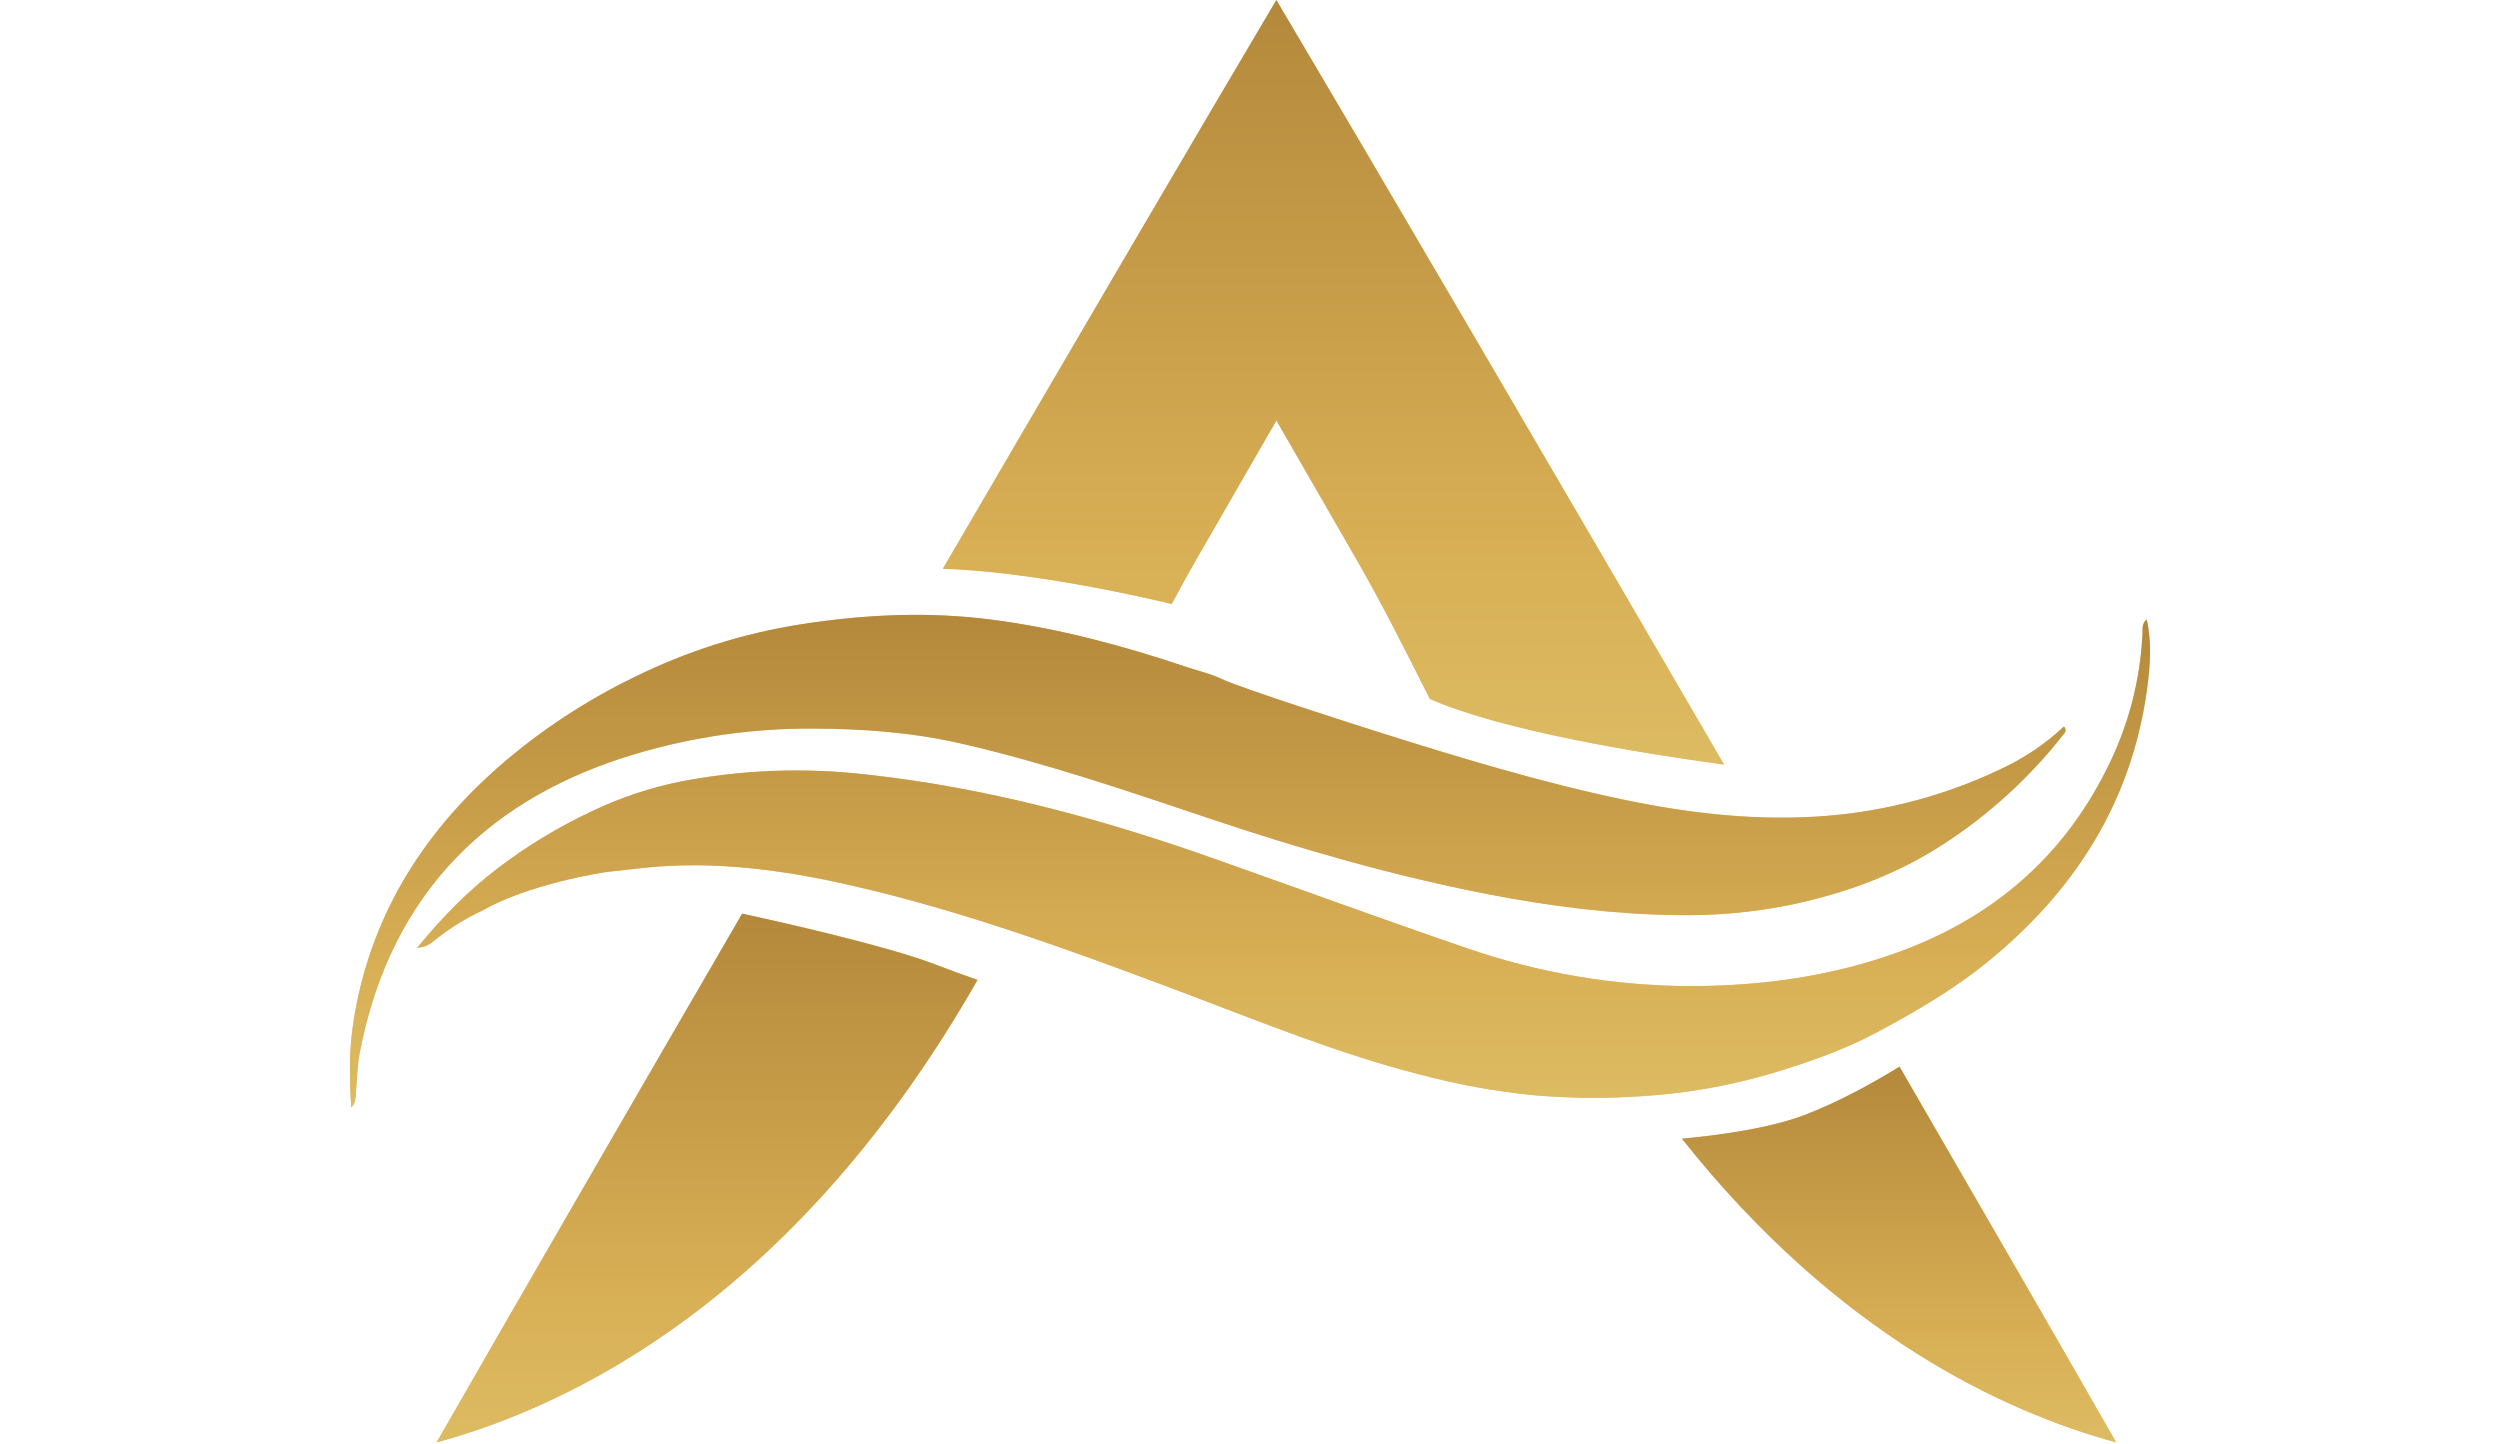 <svg width="90" height="52" viewBox="0 0 248 199" fill="none" xmlns="http://www.w3.org/2000/svg">
    <path
        d="M9.271 130.57C12.762 126.308 16.285 122.732 20.307 119.66C24.41 116.526 28.843 113.849 33.526 111.675C37.275 109.897 41.223 108.572 45.285 107.726C53.841 106.043 62.607 105.703 71.268 106.718C87.744 108.52 103.606 112.823 119.178 118.341C130.675 122.404 142.128 126.61 153.666 130.559C163.739 134.068 174.33 135.858 184.996 135.855C194.669 135.814 204.202 134.492 213.328 131.175C226.077 126.54 235.805 118.33 241.925 106.153C244.965 100.243 246.685 93.743 246.967 87.103C246.967 86.541 246.893 85.891 247.539 85.33C248.278 88.654 248.008 91.886 247.565 95.081C245.412 110.592 237.56 122.817 225.571 132.549C220.992 136.28 215.913 139.234 210.72 142.037C206.011 144.593 201.007 146.329 195.984 147.847C190.112 149.588 184.06 150.652 177.946 151.02C172.975 151.364 167.985 151.318 163.021 150.879C157.756 150.352 152.542 149.405 147.428 148.046C136.093 145.144 125.308 140.712 114.398 136.601C99.426 130.961 84.386 125.462 68.764 121.916C59.434 119.804 49.961 118.537 40.325 119.578C38.718 119.752 37.112 119.948 35.502 120.118C34.634 120.202 24.521 121.846 18.313 125.41C15.971 126.498 13.768 127.862 11.75 129.473C11.155 129.949 10.553 130.496 9.271 130.57Z"
        fill="#F2C587" />
    <path
        d="M9.271 130.57C12.762 126.308 16.285 122.732 20.307 119.66C24.41 116.526 28.843 113.849 33.526 111.675C37.275 109.897 41.223 108.572 45.285 107.726C53.841 106.043 62.607 105.703 71.268 106.718C87.744 108.52 103.606 112.823 119.178 118.341C130.675 122.404 142.128 126.61 153.666 130.559C163.739 134.068 174.33 135.858 184.996 135.855C194.669 135.814 204.202 134.492 213.328 131.175C226.077 126.54 235.805 118.33 241.925 106.153C244.965 100.243 246.685 93.743 246.967 87.103C246.967 86.541 246.893 85.891 247.539 85.33C248.278 88.654 248.008 91.886 247.565 95.081C245.412 110.592 237.56 122.817 225.571 132.549C220.992 136.28 215.913 139.234 210.72 142.037C206.011 144.593 201.007 146.329 195.984 147.847C190.112 149.588 184.06 150.652 177.946 151.02C172.975 151.364 167.985 151.318 163.021 150.879C157.756 150.352 152.542 149.405 147.428 148.046C136.093 145.144 125.308 140.712 114.398 136.601C99.426 130.961 84.386 125.462 68.764 121.916C59.434 119.804 49.961 118.537 40.325 119.578C38.718 119.752 37.112 119.948 35.502 120.118C34.634 120.202 24.521 121.846 18.313 125.41C15.971 126.498 13.768 127.862 11.75 129.473C11.155 129.949 10.553 130.496 9.271 130.57Z"
        fill="url(#paint0_linear_13_245)" />
    <path
        d="M0.179 152.582C-0.072 148.556 -0.124 144.734 0.456 140.941C2.65 126.621 9.745 115.087 20.518 105.614C26.148 100.71 32.404 96.574 39.121 93.315C46.404 89.71 54.197 87.241 62.227 85.995C70.976 84.639 79.682 84.23 88.45 85.371C97.683 86.575 106.621 88.975 115.411 91.941C116.947 92.458 118.565 92.809 120.016 93.503C122.882 94.877 139.299 100.096 141.589 100.82C152.784 104.351 164 107.774 175.498 110.175C184.831 112.125 194.245 113.185 203.803 112.373C211.97 111.677 219.944 109.517 227.345 105.994C230.576 104.513 233.546 102.518 236.138 100.085C236.618 100.657 236.238 100.971 236.002 101.27C231.383 107.141 225.829 112.211 219.563 116.276C213.177 120.454 206.119 123.021 198.751 124.598C193.511 125.681 188.167 126.177 182.818 126.075C174.072 125.964 165.43 124.871 156.854 123.209C143.776 120.672 131.019 116.989 118.391 112.753C107.156 108.978 95.921 105.145 84.357 102.471C77.539 100.894 70.589 100.38 63.575 100.373C55.382 100.351 47.23 101.524 39.376 103.856C19.861 109.643 5.719 122.418 1.368 144.951C0.999 146.835 0.973 148.781 0.818 150.698C0.766 151.297 0.814 151.899 0.179 152.582Z"
        fill="#F2C587" />
    <path
        d="M0.179 152.582C-0.072 148.556 -0.124 144.734 0.456 140.941C2.65 126.621 9.745 115.087 20.518 105.614C26.148 100.71 32.404 96.574 39.121 93.315C46.404 89.71 54.197 87.241 62.227 85.995C70.976 84.639 79.682 84.23 88.45 85.371C97.683 86.575 106.621 88.975 115.411 91.941C116.947 92.458 118.565 92.809 120.016 93.503C122.882 94.877 139.299 100.096 141.589 100.82C152.784 104.351 164 107.774 175.498 110.175C184.831 112.125 194.245 113.185 203.803 112.373C211.97 111.677 219.944 109.517 227.345 105.994C230.576 104.513 233.546 102.518 236.138 100.085C236.618 100.657 236.238 100.971 236.002 101.27C231.383 107.141 225.829 112.211 219.563 116.276C213.177 120.454 206.119 123.021 198.751 124.598C193.511 125.681 188.167 126.177 182.818 126.075C174.072 125.964 165.43 124.871 156.854 123.209C143.776 120.672 131.019 116.989 118.391 112.753C107.156 108.978 95.921 105.145 84.357 102.471C77.539 100.894 70.589 100.38 63.575 100.373C55.382 100.351 47.23 101.524 39.376 103.856C19.861 109.643 5.719 122.418 1.368 144.951C0.999 146.835 0.973 148.781 0.818 150.698C0.766 151.297 0.814 151.899 0.179 152.582Z"
        fill="url(#paint1_linear_13_245)" />
    <path
        d="M113.217 83.207C114.325 81.113 115.462 79.052 116.596 77.087L127.639 57.926L138.678 77.087C142.106 83.03 145.482 89.726 148.772 96.292C158.907 100.724 178.083 103.812 189.31 105.334C165.378 64.216 141.016 22.581 127.632 0C117.15 17.687 100.046 46.902 81.69 78.35C93.731 78.764 108.36 82.044 113.217 83.207Z"
        fill="#F2C587" />
    <path
        d="M113.217 83.207C114.325 81.113 115.462 79.052 116.596 77.087L127.639 57.926L138.678 77.087C142.106 83.03 145.482 89.726 148.772 96.292C158.907 100.724 178.083 103.812 189.31 105.334C165.378 64.216 141.016 22.581 127.632 0C117.15 17.687 100.046 46.902 81.69 78.35C93.731 78.764 108.36 82.044 113.217 83.207Z"
        fill="url(#paint2_linear_13_245)" />
    <path
        d="M80.454 132.805C73.954 130.327 59.79 127.125 54.039 125.869C37.516 154.308 22.155 180.9 11.935 198.72C31.063 193.527 61.663 178.436 86.463 135.003C84.809 134.434 82.844 133.714 80.454 132.805Z"
        fill="#F2C587" />
    <path
        d="M80.454 132.805C73.954 130.327 59.79 127.125 54.039 125.869C37.516 154.308 22.155 180.9 11.935 198.72C31.063 193.527 61.663 178.436 86.463 135.003C84.809 134.434 82.844 133.714 80.454 132.805Z"
        fill="url(#paint3_linear_13_245)" />
    <path
        d="M213.481 146.95C210.456 148.819 205.33 151.752 200.274 153.661C195.291 155.53 188.111 156.449 183.506 156.874C204.864 183.835 227.866 194.513 243.338 198.72C235.704 185.372 225.196 167.164 213.481 146.95Z"
        fill="#F2C587" />
    <path
        d="M213.481 146.95C210.456 148.819 205.33 151.752 200.274 153.661C195.291 155.53 188.111 156.449 183.506 156.874C204.864 183.835 227.866 194.513 243.338 198.72C235.704 185.372 225.196 167.164 213.481 146.95Z"
        fill="url(#paint4_linear_13_245)" />
    <defs>
        <linearGradient id="paint0_linear_13_245" x1="9.271" y1="25.666" x2="9.271" y2="381.35"
            gradientUnits="userSpaceOnUse">
            <stop stop-color="#7E5924" />
            <stop offset="0.142" stop-color="#AD8136" />
            <stop offset="0.3" stop-color="#D8AF55" />
            <stop offset="0.473" stop-color="#E7D780" />
            <stop offset="0.591" stop-color="#D1B562" />
            <stop offset="0.744" stop-color="#C29345" />
            <stop offset="0.9" stop-color="#D2B360" />
            <stop offset="1" stop-color="#E9DC80" />
        </linearGradient>
        <linearGradient id="paint1_linear_13_245" x1="0" y1="23.271" x2="0" y2="389.518"
            gradientUnits="userSpaceOnUse">
            <stop stop-color="#7E5924" />
            <stop offset="0.142" stop-color="#AD8136" />
            <stop offset="0.3" stop-color="#D8AF55" />
            <stop offset="0.473" stop-color="#E7D780" />
            <stop offset="0.591" stop-color="#D1B562" />
            <stop offset="0.744" stop-color="#C29345" />
            <stop offset="0.9" stop-color="#D2B360" />
            <stop offset="1" stop-color="#E9DC80" />
        </linearGradient>
        <linearGradient id="paint2_linear_13_245" x1="81.69" y1="-95.341" x2="81.69" y2="473.03"
            gradientUnits="userSpaceOnUse">
            <stop stop-color="#7E5924" />
            <stop offset="0.142" stop-color="#AD8136" />
            <stop offset="0.3" stop-color="#D8AF55" />
            <stop offset="0.473" stop-color="#E7D780" />
            <stop offset="0.591" stop-color="#D1B562" />
            <stop offset="0.744" stop-color="#C29345" />
            <stop offset="0.9" stop-color="#D2B360" />
            <stop offset="1" stop-color="#E9DC80" />
        </linearGradient>
        <linearGradient id="paint3_linear_13_245" x1="11.935" y1="59.929" x2="11.935" y2="453.026"
            gradientUnits="userSpaceOnUse">
            <stop stop-color="#7E5924" />
            <stop offset="0.142" stop-color="#AD8136" />
            <stop offset="0.3" stop-color="#D8AF55" />
            <stop offset="0.473" stop-color="#E7D780" />
            <stop offset="0.591" stop-color="#D1B562" />
            <stop offset="0.744" stop-color="#C29345" />
            <stop offset="0.9" stop-color="#D2B360" />
            <stop offset="1" stop-color="#E9DC80" />
        </linearGradient>
        <linearGradient id="paint4_linear_13_245" x1="183.506" y1="100.092" x2="183.506" y2="379.435"
            gradientUnits="userSpaceOnUse">
            <stop stop-color="#7E5924" />
            <stop offset="0.142" stop-color="#AD8136" />
            <stop offset="0.3" stop-color="#D8AF55" />
            <stop offset="0.473" stop-color="#E7D780" />
            <stop offset="0.591" stop-color="#D1B562" />
            <stop offset="0.744" stop-color="#C29345" />
            <stop offset="0.9" stop-color="#D2B360" />
            <stop offset="1" stop-color="#E9DC80" />
        </linearGradient>
    </defs>
</svg>
